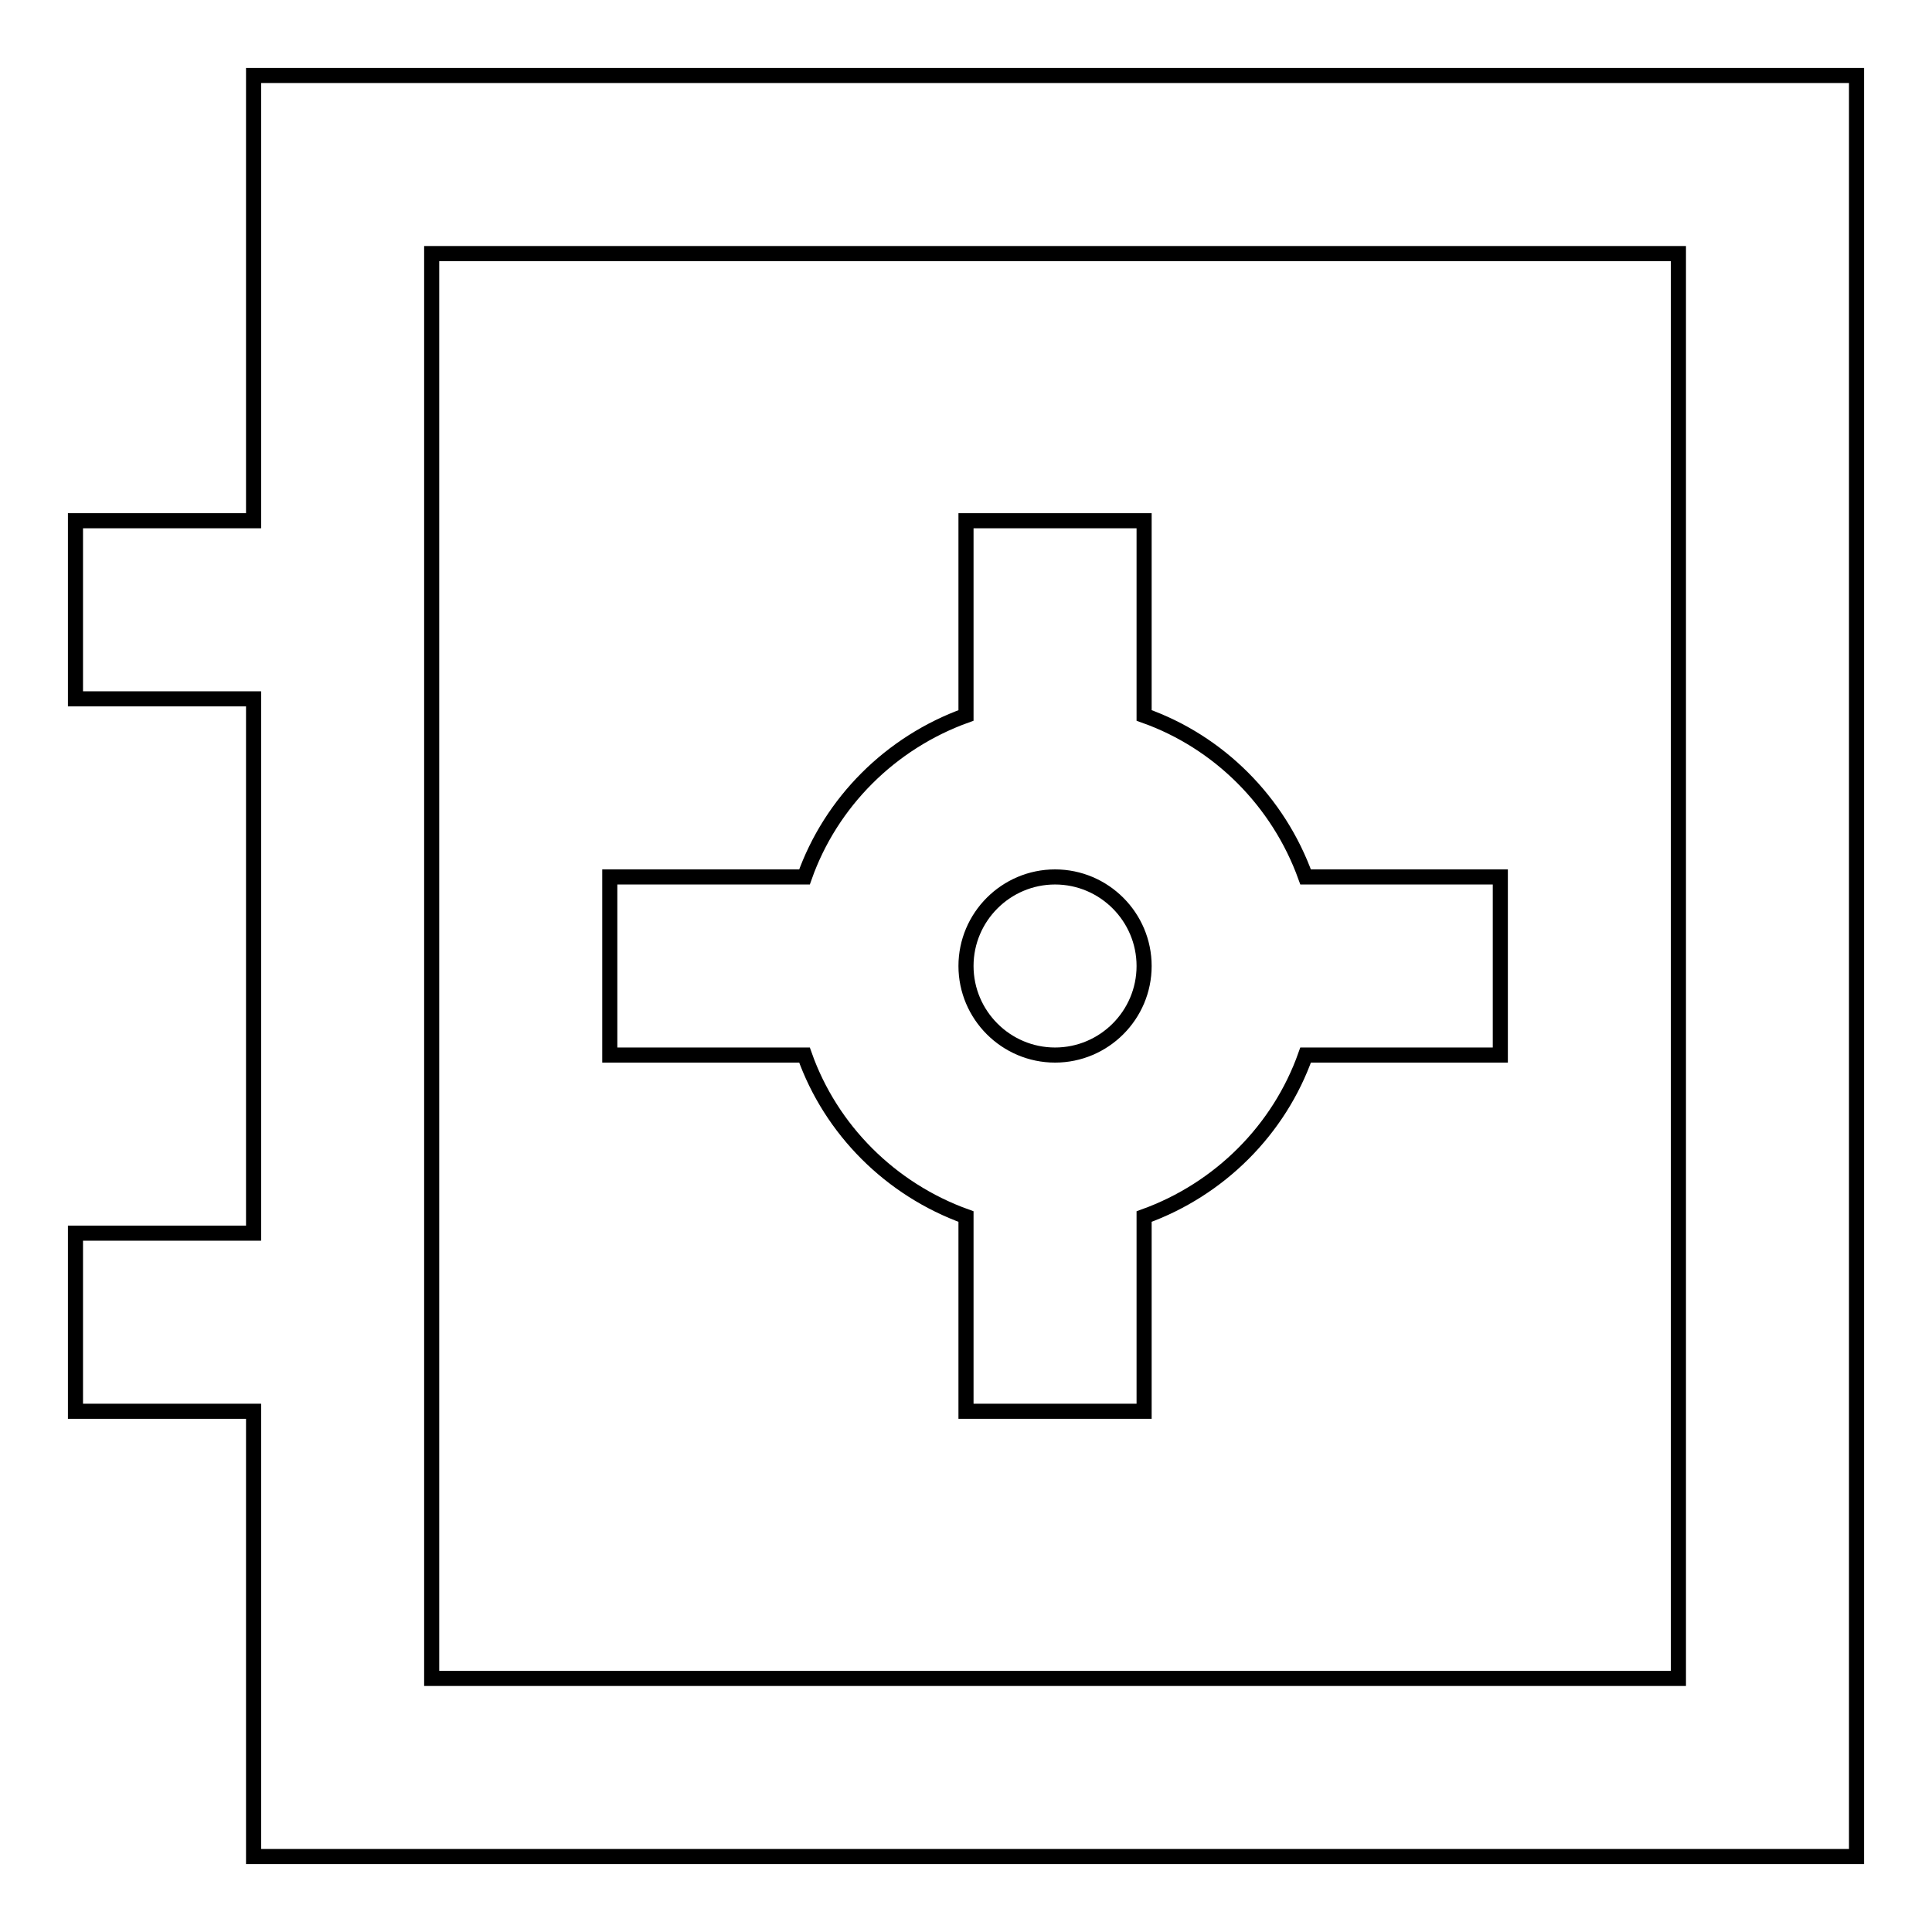 <?xml version="1.0" encoding="utf-8"?>
<!-- Svg Vector Icons : http://www.onlinewebfonts.com/icon -->
<!DOCTYPE svg PUBLIC "-//W3C//DTD SVG 1.1//EN" "http://www.w3.org/Graphics/SVG/1.1/DTD/svg11.dtd">
<svg version="1.1" xmlns="http://www.w3.org/2000/svg" xmlns:xlink="http://www.w3.org/1999/xlink" x="0px" y="0px" viewBox="0 0 256 256" enable-background="new 0 0 256 256" xml:space="preserve">
<g> <path stroke-width="2" fill-opacity="0" stroke="#000000"  d="M33.6,10v59H10v23.6h23.6v70.8H10V187h23.6v59H246V10L33.6,10L33.6,10z M222.4,222.4H57.2V33.6h165.2V222.4 z"/> <path stroke-width="2" fill-opacity="0" stroke="#000000"  d="M128,161.2V187h23.6v-25.8c10-3.6,17.9-11.5,21.4-21.4h25.8v-23.6H173c-3.6-10-11.5-17.9-21.4-21.4V69H128 v25.8c-10,3.6-17.9,11.5-21.4,21.4H80.8v23.6h25.8C110.1,149.7,118,157.6,128,161.2z M139.8,116.2c6.5,0,11.8,5.3,11.8,11.8 c0,6.5-5.3,11.8-11.8,11.8c-6.5,0-11.8-5.3-11.8-11.8C128,121.5,133.3,116.2,139.8,116.2z"/></g>
</svg>